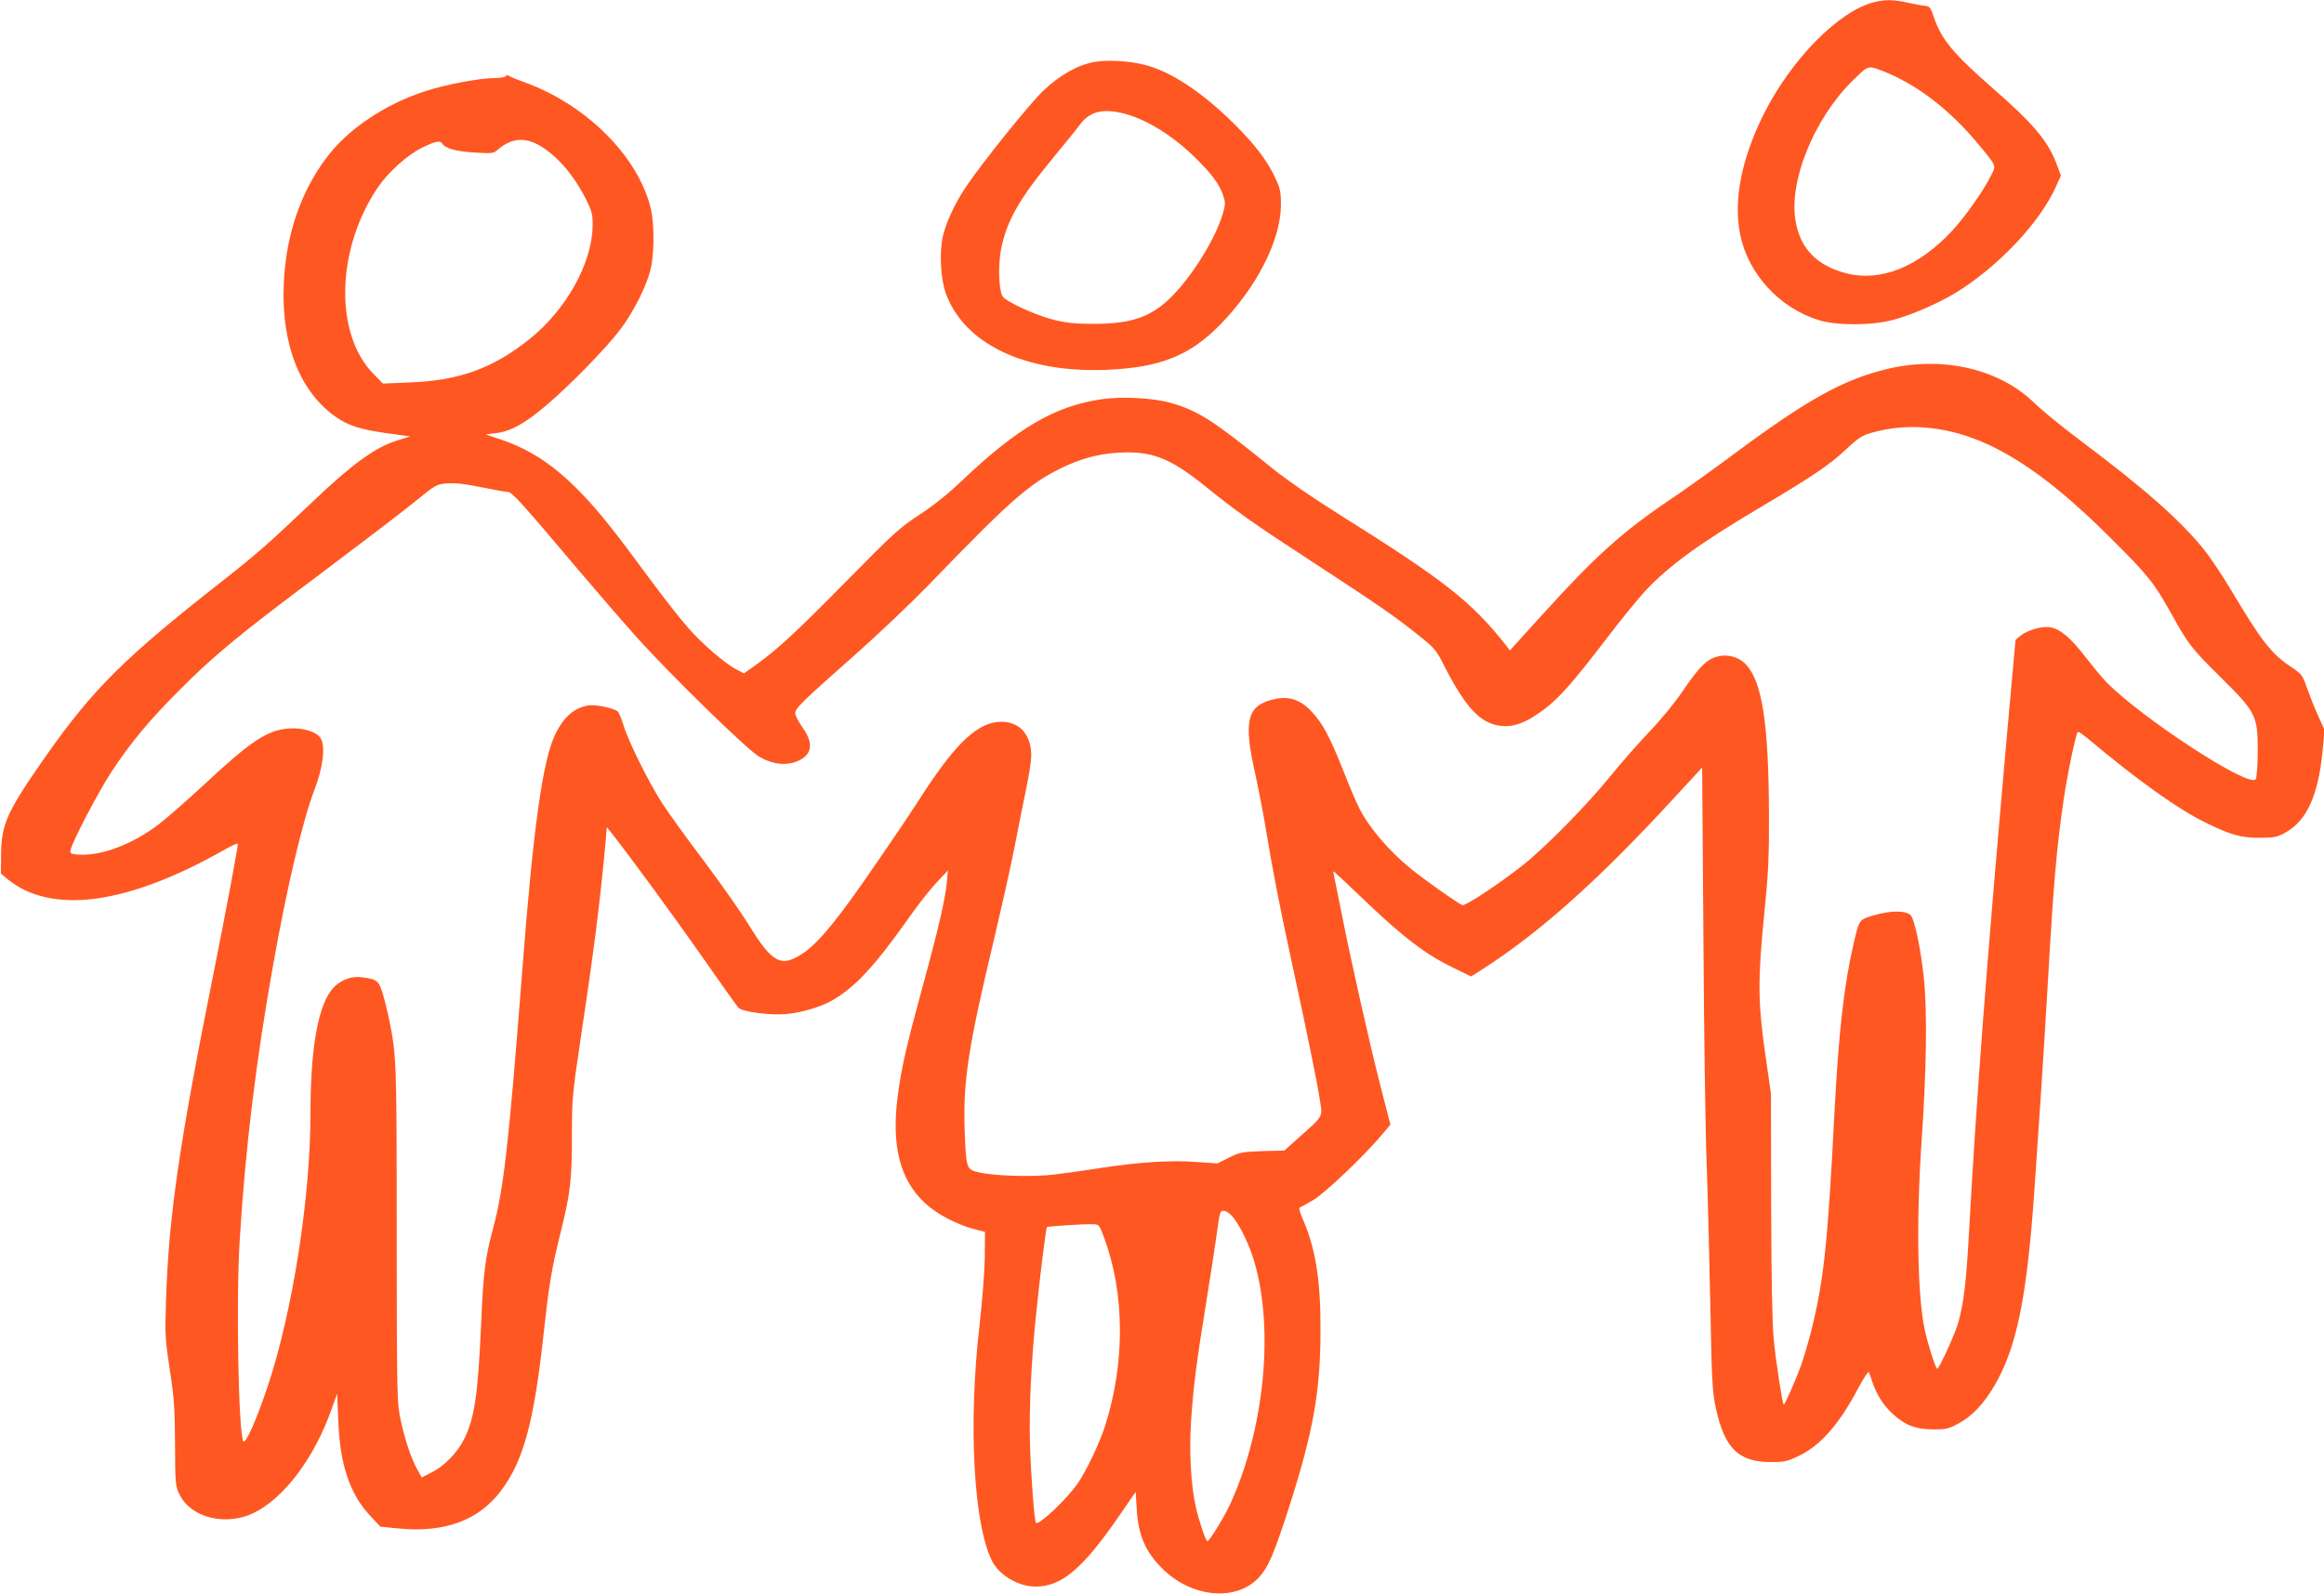 <?xml version="1.0" standalone="no"?>
<!DOCTYPE svg PUBLIC "-//W3C//DTD SVG 20010904//EN"
 "http://www.w3.org/TR/2001/REC-SVG-20010904/DTD/svg10.dtd">
<svg version="1.0" xmlns="http://www.w3.org/2000/svg"
 width="1280pt" height="878pt" viewBox="0 0 1280 878"
 preserveAspectRatio="xMidYMid meet">
<g transform="translate(0,878) scale(0.1,-0.1)"
fill="#ff5722" stroke="none">
<path d="M10326 8769 c-196 -46 -463 -317 -615 -624 -121 -245 -165 -474 -126
-660 45 -215 215 -400 430 -468 99 -31 295 -31 412 1 104 28 242 88 341 147
236 144 469 390 557 590 l26 58 -22 59 c-48 130 -129 226 -349 418 -222 194
-287 272 -329 396 -17 52 -23 59 -48 62 -15 1 -58 9 -95 17 -74 17 -124 18
-182 4z m118 -413 c156 -76 308 -199 441 -357 114 -137 111 -128 81 -186 -42
-85 -142 -226 -211 -301 -187 -202 -397 -287 -588 -237 -160 42 -250 134 -277
285 -40 218 100 564 312 774 75 74 82 78 115 73 19 -4 77 -26 127 -51z"/>
<path d="M6030 8439 c-91 -15 -193 -72 -283 -158 -75 -71 -334 -393 -424 -526
-61 -90 -111 -197 -129 -273 -21 -86 -14 -233 14 -314 100 -283 440 -445 892
-425 291 13 452 78 618 246 203 207 336 467 337 661 0 76 -4 93 -33 154 -44
94 -113 183 -229 298 -178 175 -349 287 -493 322 -86 21 -201 27 -270 15z
m142 -280 c123 -26 275 -116 401 -238 95 -92 143 -154 163 -215 14 -41 14 -50
-1 -103 -39 -134 -165 -339 -281 -456 -112 -113 -222 -151 -429 -151 -100 0
-151 5 -220 22 -101 25 -269 102 -284 131 -21 39 -24 174 -7 261 32 156 100
275 286 500 61 74 127 155 146 181 52 71 118 91 226 68z"/>
<path d="M2785 8360 c-3 -5 -30 -10 -60 -10 -85 0 -279 -37 -394 -76 -213 -71
-411 -204 -526 -354 -147 -191 -230 -431 -242 -701 -15 -336 89 -599 290 -738
68 -47 138 -68 281 -88 l125 -17 -73 -23 c-119 -37 -247 -130 -459 -332 -255
-242 -306 -287 -504 -443 -535 -419 -710 -593 -967 -958 -218 -311 -249 -379
-250 -549 l-1 -103 33 -28 c242 -201 662 -146 1200 160 39 22 72 37 72 32 0
-21 -64 -364 -129 -689 -195 -970 -252 -1362 -267 -1835 -6 -178 -4 -207 21
-373 24 -154 28 -214 29 -410 1 -220 2 -232 25 -278 63 -129 257 -176 411
-100 165 81 331 302 425 567 l32 89 6 -149 c9 -242 64 -405 176 -524 l56 -60
102 -10 c251 -24 438 44 560 205 126 165 184 379 238 875 30 273 42 347 96
564 51 207 59 280 59 527 0 193 3 224 44 500 75 496 110 768 142 1118 l6 74
20 -24 c100 -126 341 -455 498 -679 105 -151 199 -283 208 -292 22 -22 175
-42 263 -34 81 7 189 39 249 73 128 73 233 185 423 453 52 75 123 165 157 200
l61 65 -6 -65 c-9 -93 -45 -252 -132 -569 -93 -342 -118 -452 -139 -611 -35
-271 13 -460 150 -587 65 -61 180 -121 276 -145 l55 -14 -1 -140 c-1 -78 -14
-242 -29 -374 -63 -543 -33 -1100 70 -1301 41 -78 145 -139 240 -139 143 1
258 98 458 388 l92 134 6 -99 c9 -139 46 -227 135 -318 162 -167 415 -191 540
-52 50 55 80 125 163 382 134 417 174 640 174 980 1 276 -28 453 -100 615 -13
30 -20 56 -15 58 4 1 37 19 73 40 64 37 282 244 381 362 l46 55 -54 210 c-61
237 -165 700 -218 970 -20 99 -38 188 -40 198 -2 9 -3 17 -1 17 2 0 79 -72
172 -161 209 -200 335 -296 477 -365 l109 -53 56 36 c316 201 645 494 1061
947 l155 168 7 -938 c3 -517 11 -1078 18 -1249 6 -170 15 -519 20 -775 8 -418
11 -475 30 -565 48 -222 124 -298 300 -299 75 0 93 3 153 32 121 56 225 173
330 372 34 63 58 99 61 90 3 -8 13 -35 21 -60 24 -68 59 -122 110 -169 67 -62
124 -84 220 -85 73 0 86 2 143 33 75 41 138 107 198 210 122 209 178 485 219
1076 8 121 24 353 35 515 11 162 29 453 40 645 30 529 49 739 86 989 21 145
67 362 78 374 3 3 28 -14 56 -37 270 -227 500 -392 653 -465 138 -67 189 -81
292 -81 81 0 95 3 143 29 117 65 180 203 204 448 l11 117 -33 73 c-19 40 -46
109 -62 153 -26 77 -29 81 -92 123 -106 70 -164 146 -328 422 -48 80 -115 181
-151 225 -128 159 -334 340 -672 593 -99 74 -216 169 -260 212 -196 191 -512
262 -821 185 -240 -60 -435 -170 -834 -466 -107 -80 -258 -188 -335 -240 -277
-186 -425 -319 -723 -648 l-176 -194 -18 24 c-193 245 -339 360 -928 729 -139
87 -284 187 -362 250 -325 264 -408 317 -558 360 -96 28 -269 37 -381 21 -258
-37 -465 -158 -771 -449 -75 -72 -158 -138 -235 -188 -108 -71 -142 -102 -401
-365 -277 -282 -387 -383 -506 -467 l-58 -41 -38 19 c-66 34 -190 140 -272
234 -44 50 -141 174 -216 276 -194 264 -274 363 -371 464 -147 152 -279 240
-446 296 l-80 27 57 7 c81 10 157 52 273 150 130 109 337 321 416 427 72 98
142 237 163 329 20 83 20 247 1 329 -69 290 -359 579 -705 701 -36 13 -70 27
-77 32 -7 5 -14 5 -18 -2z m173 -374 c99 -51 201 -166 270 -305 33 -66 37 -84
36 -146 -3 -206 -147 -464 -350 -625 -203 -161 -386 -227 -662 -237 l-143 -6
-54 55 c-215 223 -203 688 27 1027 56 82 159 175 238 215 74 37 104 44 115 26
16 -27 76 -44 175 -50 92 -6 107 -5 125 10 73 65 144 76 223 36z m7698 -1567
c297 -41 587 -221 970 -604 205 -204 236 -243 330 -410 97 -175 113 -196 274
-355 196 -194 205 -212 205 -405 0 -77 -5 -148 -11 -157 -31 -54 -630 337
-824 536 -25 26 -76 88 -115 138 -79 103 -136 152 -190 162 -45 9 -129 -15
-167 -46 l-27 -23 -46 -510 c-116 -1310 -168 -1994 -210 -2750 -15 -278 -30
-401 -61 -506 -19 -64 -104 -249 -114 -249 -9 0 -53 139 -69 215 -41 191 -47
603 -17 1045 27 387 31 718 12 892 -16 156 -49 314 -70 343 -21 30 -110 31
-201 4 -87 -25 -84 -22 -115 -154 -53 -226 -82 -483 -105 -910 -38 -742 -58
-933 -126 -1214 -17 -67 -44 -160 -60 -205 -34 -91 -90 -218 -95 -213 -8 8
-44 243 -55 362 -8 85 -13 341 -14 740 l-1 610 -32 223 c-40 281 -41 407 -5
768 23 227 27 313 26 554 -2 494 -37 722 -126 819 -45 48 -118 63 -180 37 -47
-19 -87 -63 -170 -184 -39 -59 -121 -159 -182 -222 -60 -63 -159 -176 -219
-250 -126 -155 -352 -385 -476 -484 -133 -105 -319 -228 -336 -222 -25 10
-204 136 -279 197 -124 100 -234 229 -288 336 -15 28 -54 120 -87 204 -77 193
-112 259 -173 326 -61 67 -124 89 -202 73 -157 -33 -179 -115 -111 -415 19
-88 47 -232 61 -320 34 -206 72 -404 146 -745 72 -331 133 -627 149 -732 15
-91 19 -84 -106 -195 l-90 -81 -120 -3 c-111 -4 -125 -6 -185 -36 l-64 -32
-115 8 c-140 11 -319 -1 -529 -33 -86 -14 -203 -30 -261 -37 -118 -13 -324 -7
-409 13 -69 16 -70 21 -78 233 -9 265 19 453 157 1030 43 182 97 422 119 535
22 113 51 259 65 325 14 66 26 145 26 175 -1 113 -64 184 -165 184 -123 0
-241 -107 -420 -379 -64 -99 -125 -191 -135 -205 -9 -14 -72 -106 -140 -205
-202 -295 -309 -426 -394 -484 -124 -84 -172 -59 -308 164 -41 66 -149 219
-240 341 -92 121 -194 263 -228 315 -73 111 -191 349 -216 434 -10 33 -23 66
-30 74 -17 19 -123 42 -164 35 -76 -13 -132 -61 -178 -151 -72 -139 -125 -518
-187 -1328 -73 -940 -101 -1187 -160 -1405 -42 -156 -53 -237 -65 -520 -17
-392 -37 -526 -95 -640 -37 -73 -109 -147 -176 -180 l-56 -29 -22 39 c-35 62
-69 162 -93 272 -22 102 -22 109 -23 1028 0 950 -1 984 -41 1180 -8 41 -24
106 -35 143 -22 75 -33 84 -120 94 -63 7 -128 -22 -168 -77 -73 -101 -111
-330 -111 -674 0 -462 -98 -1090 -235 -1501 -61 -184 -124 -325 -135 -304 -27
50 -40 779 -20 1104 32 519 90 992 186 1529 76 426 161 785 225 953 47 121 62
236 37 283 -20 38 -99 63 -176 57 -121 -9 -210 -68 -471 -312 -94 -87 -206
-185 -248 -217 -144 -109 -313 -173 -437 -166 -44 3 -51 6 -48 23 6 41 154
324 227 435 110 166 210 285 375 450 191 192 330 306 779 642 205 154 432 327
504 385 128 104 131 106 191 110 43 4 99 -3 187 -21 70 -14 135 -26 146 -26
22 0 71 -53 389 -430 105 -124 247 -288 316 -365 186 -208 612 -624 679 -663
72 -42 142 -51 204 -28 88 34 100 98 35 189 -22 30 -40 66 -40 78 0 27 32 59
335 327 121 107 301 278 400 380 450 466 551 555 729 643 107 52 201 78 311
85 185 12 287 -27 480 -182 174 -141 266 -206 590 -417 371 -242 457 -302 581
-401 96 -76 104 -86 148 -173 127 -249 213 -333 340 -333 62 0 127 29 214 95
80 60 160 151 341 388 78 103 175 221 213 262 131 140 302 264 633 460 284
168 383 235 472 319 63 60 90 77 134 90 116 34 233 42 355 25z m-3872 -4336
c35 -37 82 -129 112 -214 126 -372 75 -949 -121 -1376 -34 -73 -114 -203 -125
-203 -9 0 -47 113 -64 190 -27 119 -37 305 -26 471 13 191 29 321 85 664 24
149 48 306 54 350 20 145 20 145 41 145 11 0 31 -12 44 -27z m-702 -123 c113
-307 115 -685 6 -1030 -32 -101 -101 -245 -151 -320 -59 -86 -216 -235 -231
-219 -9 9 -28 260 -33 429 -6 190 7 467 33 715 21 210 55 479 60 485 5 5 203
18 254 16 33 -1 35 -3 62 -76z"/>
</g>
</svg>
